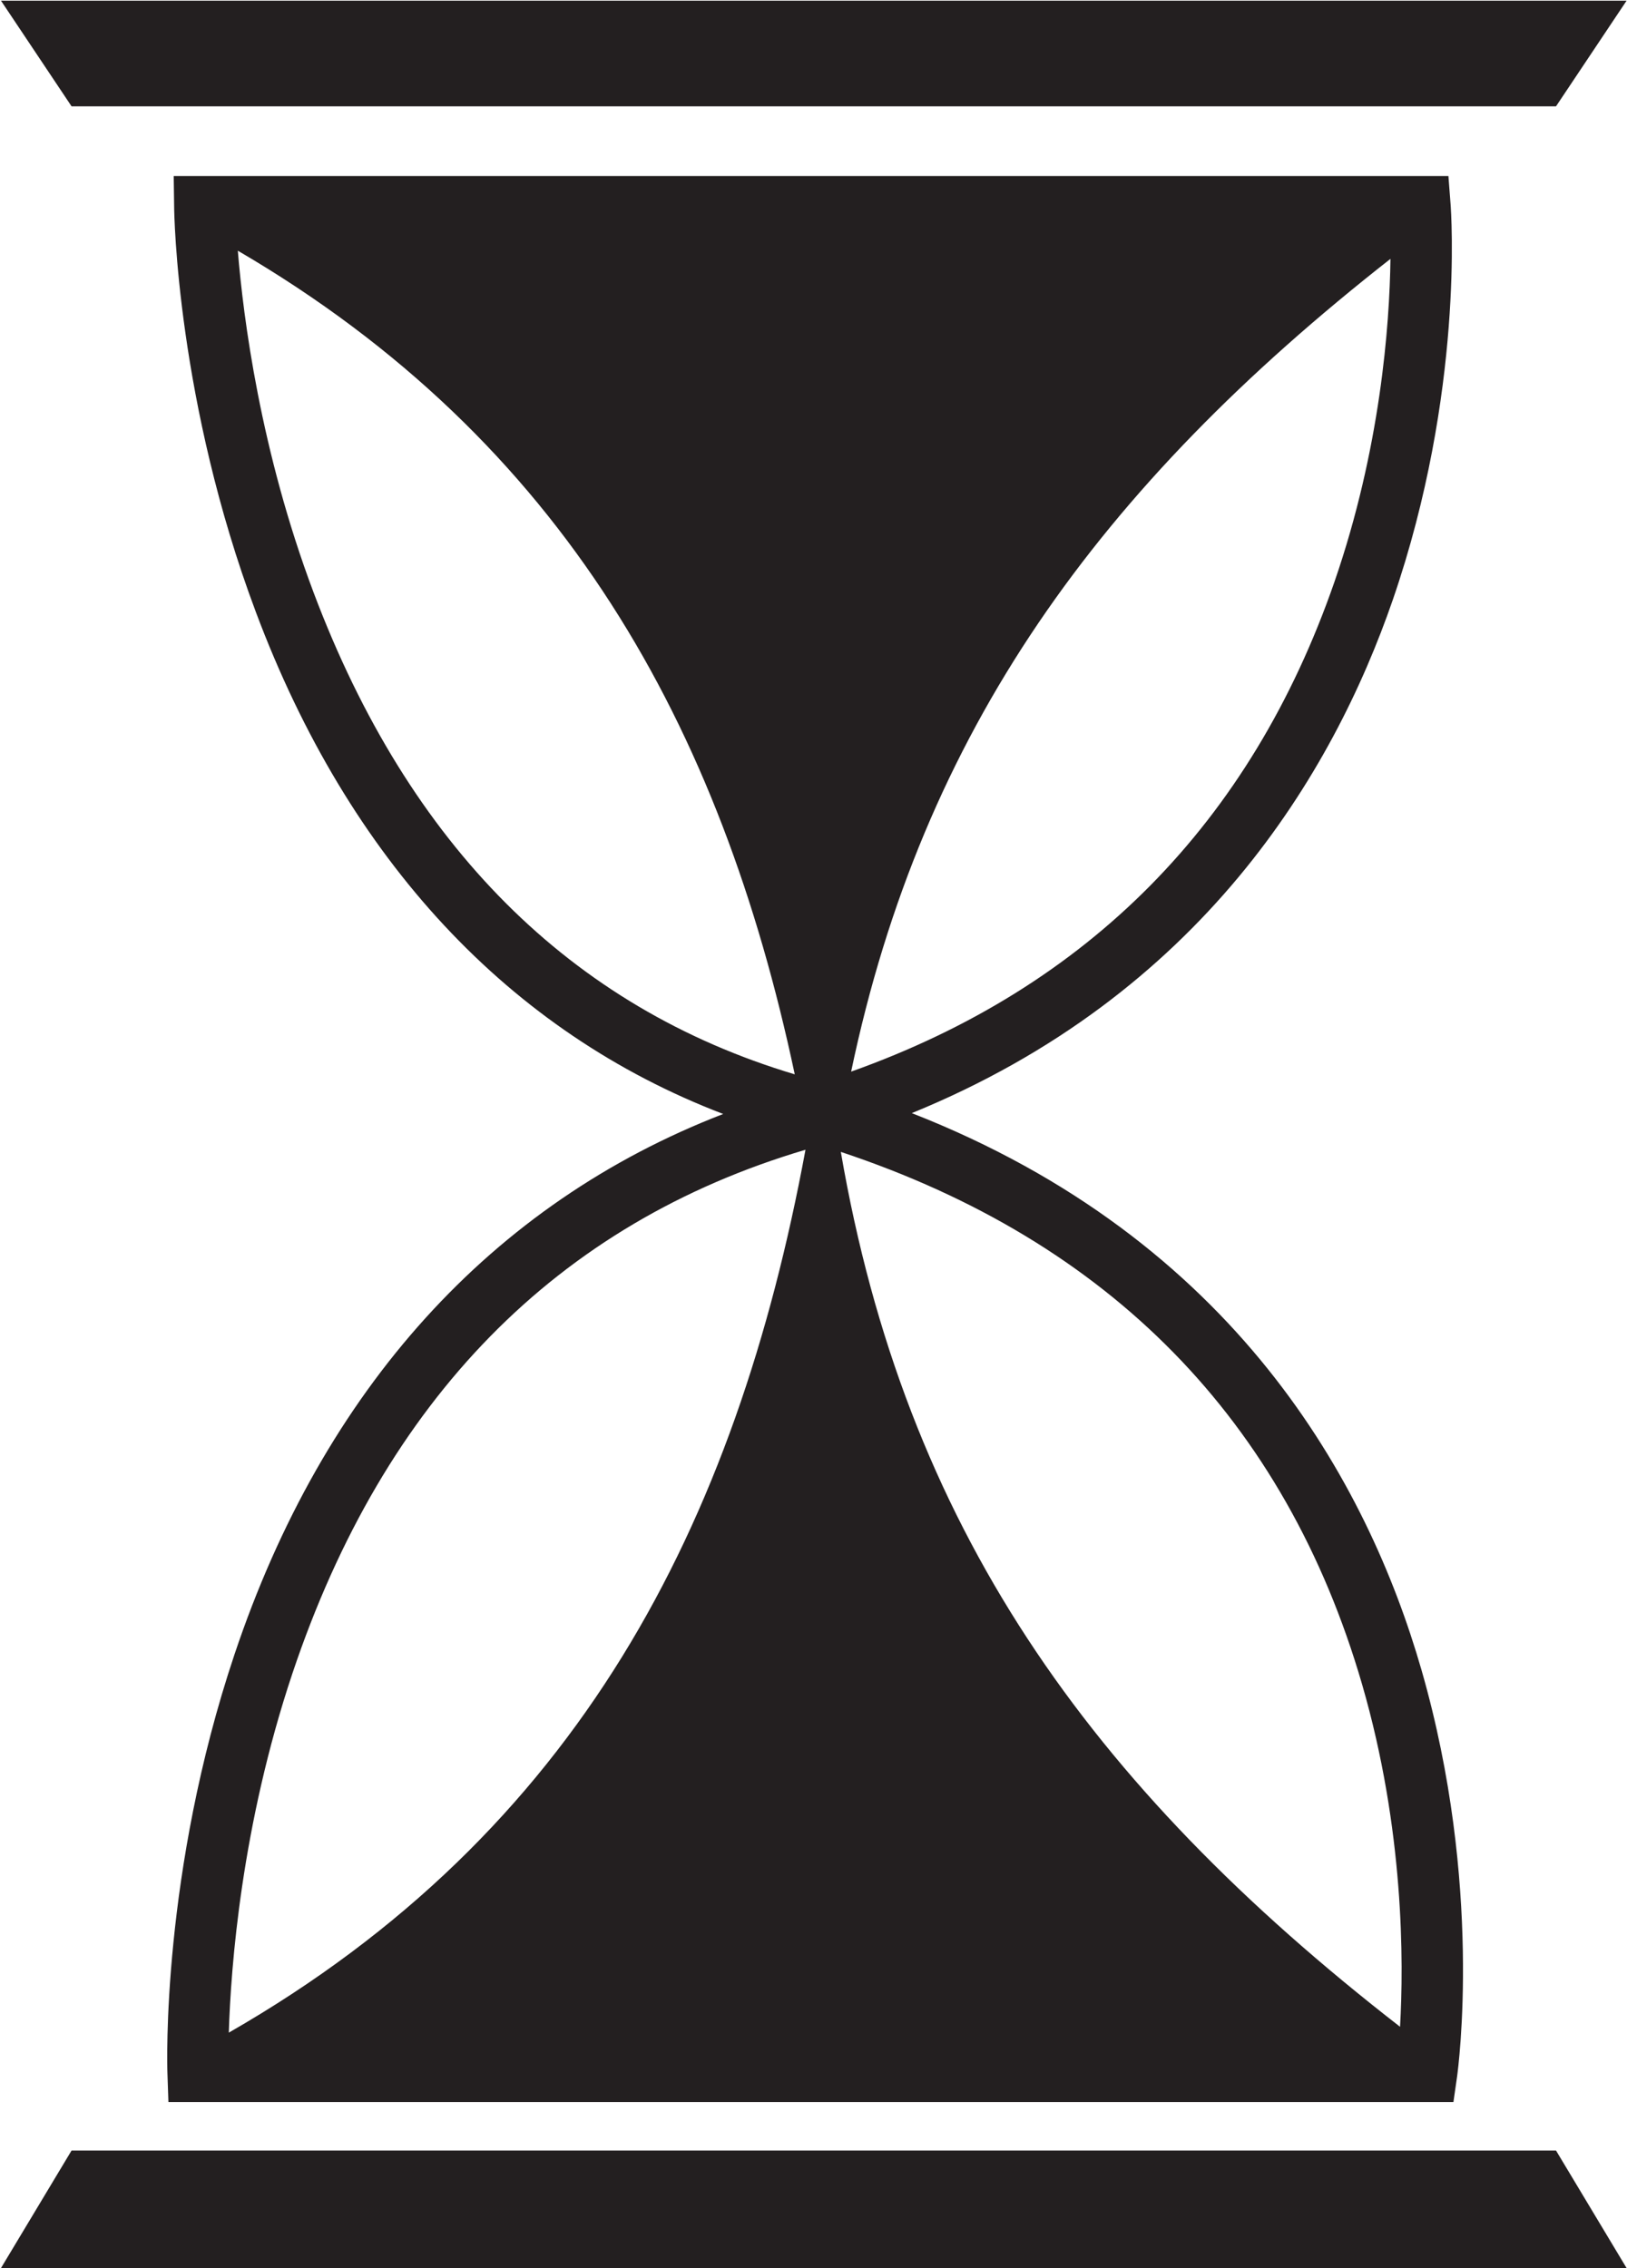 <svg version="1.2" xmlns="http://www.w3.org/2000/svg" viewBox="0 0 1137 1585" width="1137" height="1585">
	<title>logo-on-white-svg</title>
	<style>
		.s0 { fill: #231f20 } 
	</style>
	<g id="logo-on-white">
		<g id="Logo">
			<path id="Fill-17" fill-rule="evenodd" class="s0" d="m1087.4 74.3h-1037.4l-49.3-73.8h1136zm49.3 1510.7h-1136l49.3-82.1h1037.4zm-118.4-134.1l-2.6 18.1h-898l-0.7-20.3c-0.2-5.7-4.2-140.2 46.9-292.6 62.2-185.5 179.7-315.1 341.5-377.6-149.4-57.1-261.6-177.3-326.6-350.8-55-146.6-57.1-277.9-57.1-283.4l-0.3-21.3h890.8l1.5 19.5c0.4 5.3 9.6 131.5-40.3 276.5-41.9 121.5-133.9 276.3-336.2 358.9 226 88.5 318.5 258.3 356.2 389.2 43.1 149.7 25.6 278.4 24.9 283.8zm-455.4-647.4c-173.6 51.4-294.3 174.4-358.5 365.8-35.7 106.6-43.1 205.4-44.5 251.2 244-140 354.4-354.6 403-617zm-7.5-52.7c-51.6-243-161.2-442.4-389.2-575.6 3.8 46.8 15.8 140.2 53 239 66.6 176.8 179.7 289.8 336.2 336.6zm39.4-1.9c165.7-59 279.3-173.8 337.7-342.1 32.2-93.1 38.6-179.6 39.2-225.9-203.5 159.6-327 329.8-376.9 568zm357.1 428.3c-53.6-184.6-176.3-309.7-364.3-372.2 44.9 261.1 172.5 441.9 390.8 611.4 2.6-45.1 2.9-137.9-26.5-239.2z"/>
		</g>
	</g>
</svg>